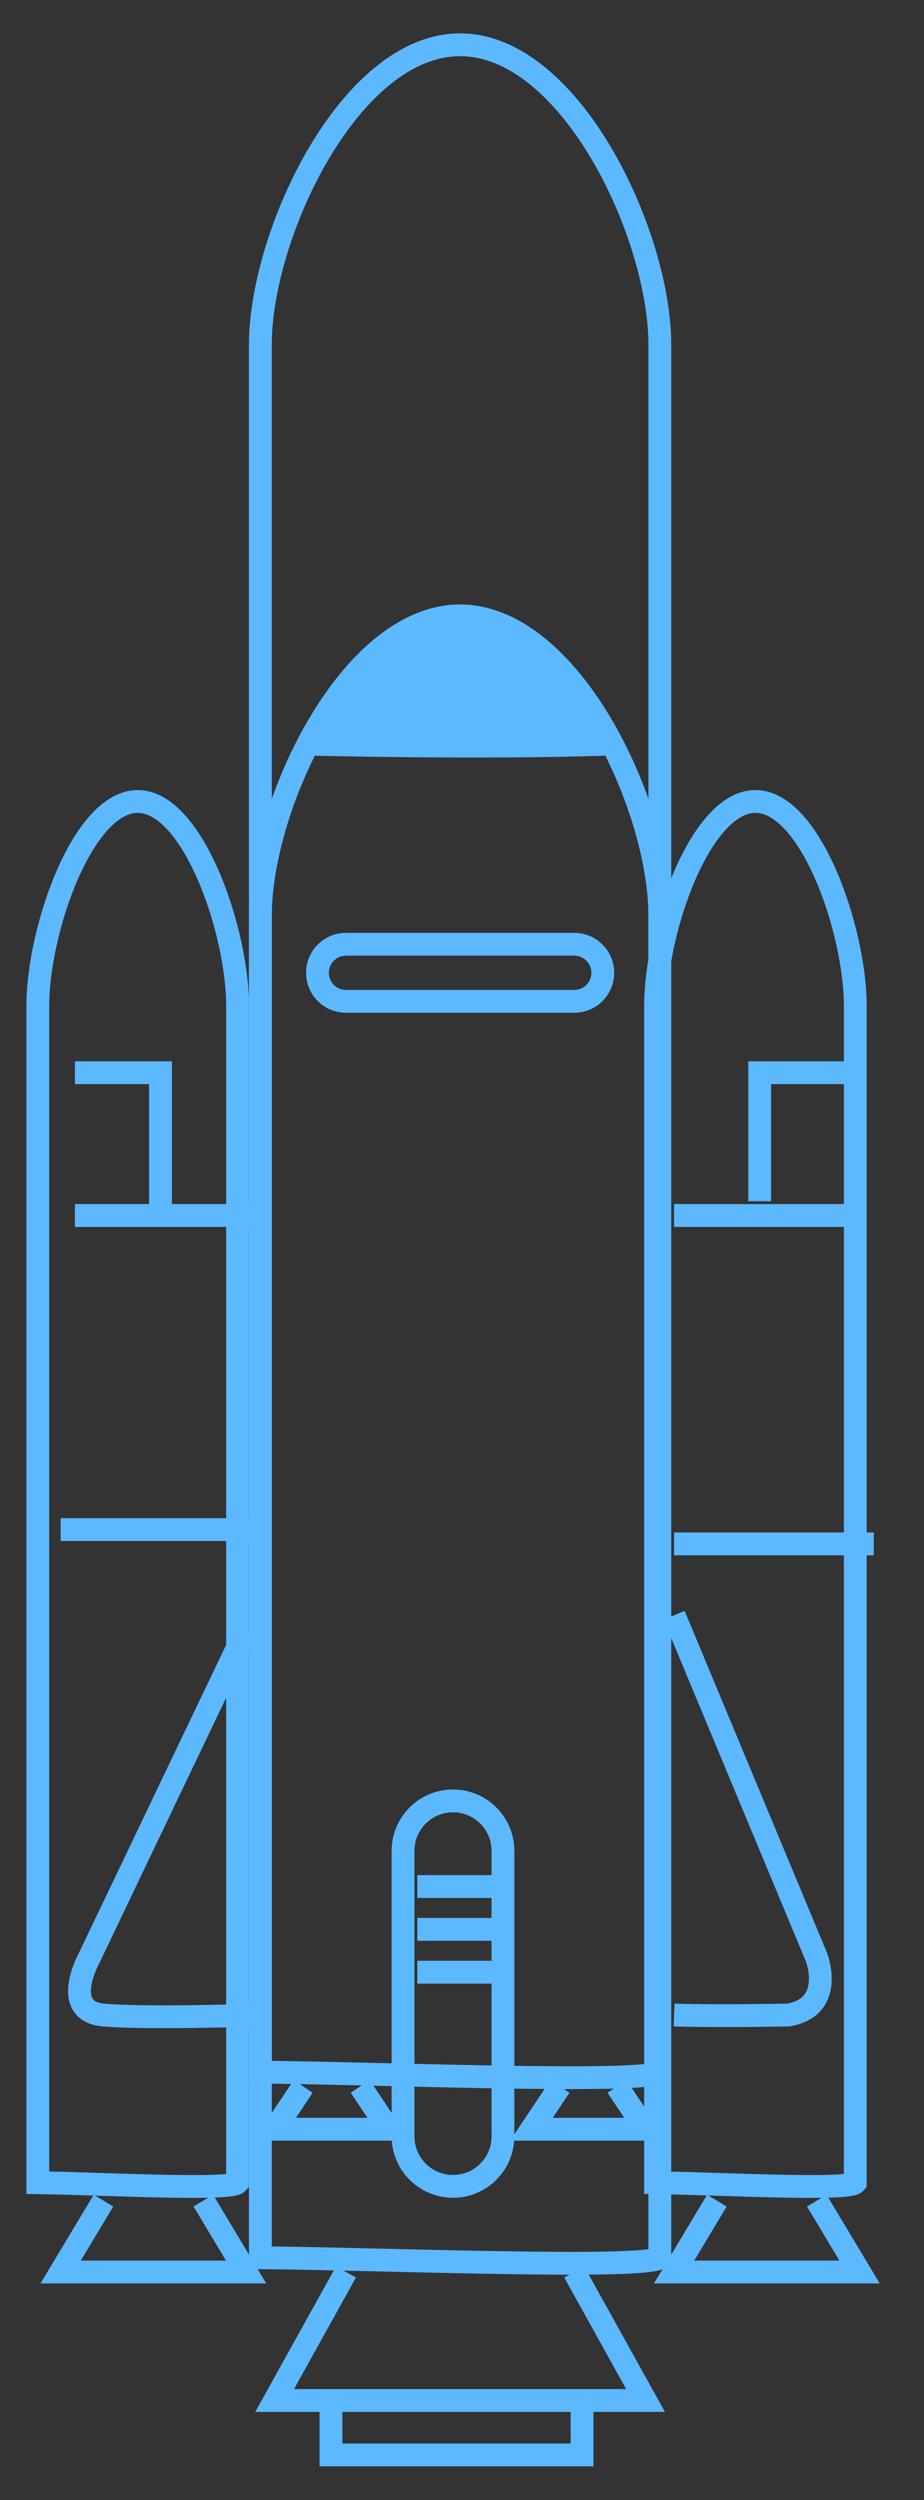 <svg xmlns="http://www.w3.org/2000/svg" xmlns:xlink="http://www.w3.org/1999/xlink" viewBox="0 0 40.5 109.5">
	<rect x="0" y="0" width="40.5" height="109.5" fill="#333333" stroke="none"/>
	<path fill-rule="evenodd" stroke="rgb(92, 184, 255)" stroke-width="1px" stroke-linecap="butt" stroke-linejoin="miter" fill="none" d="M20.166,1.962 C25.001,1.962 28.921,10.259 28.921,15.094 L28.921,90.756 C28.331,91.277 16.724,90.805 11.413,90.756 L11.413,15.094 C11.413,10.259 15.331,1.962 20.166,1.962 Z" />
	<path fill-rule="evenodd" stroke="rgb(92, 184, 255)" stroke-width="1px" stroke-linecap="butt" stroke-linejoin="miter" fill="none" d="M19.855,78.876 C21.064,78.876 22.044,79.855 22.044,81.064 L22.044,93.570 C22.044,94.779 21.064,95.759 19.855,95.759 C18.646,95.759 17.666,94.779 17.666,93.570 L17.666,81.064 C17.666,79.855 18.646,78.876 19.855,78.876 Z" />
	<path fill-rule="evenodd" stroke="rgb(92, 184, 255)" stroke-width="1px" stroke-linecap="butt" stroke-linejoin="miter" fill="none" d="M24.545,91.381 L23.293,93.257 L28.296,93.257 L27.045,91.381 " />
	<path fill-rule="evenodd" stroke="rgb(92, 184, 255)" stroke-width="1px" stroke-linecap="butt" stroke-linejoin="miter" fill="none" d="M13.288,91.381 L12.037,93.257 L17.041,93.257 L15.789,91.381 " />
	<path fill-rule="evenodd" stroke="rgb(92, 184, 255)" stroke-width="1px" stroke-linecap="butt" stroke-linejoin="miter" fill="none" d="M15.164,99.510 L12.037,105.138 L28.296,105.138 L25.169,99.510 " />
	<path fill-rule="evenodd" stroke="rgb(92, 184, 255)" stroke-width="1px" stroke-linecap="butt" stroke-linejoin="miter" fill="none" d="M14.506,105.521 L14.506,107.522 L25.512,107.522 L25.512,105.521 " />
	<path fill-rule="evenodd" stroke="rgb(92, 184, 255)" stroke-width="1px" stroke-linecap="butt" stroke-linejoin="miter" fill="none" d="M29.547,53.237 L37.676,53.237 " />
	<path fill-rule="evenodd" stroke="rgb(92, 184, 255)" stroke-width="1px" stroke-linecap="butt" stroke-linejoin="miter" fill="none" d="M29.547,67.620 L38.300,67.620 " />
	<path fill-rule="evenodd" stroke="rgb(92, 184, 255)" stroke-width="1px" stroke-linecap="butt" stroke-linejoin="miter" fill="none" d="M3.284,53.237 L11.413,53.237 " />
	<path fill-rule="evenodd" stroke="rgb(92, 184, 255)" stroke-width="1px" stroke-linecap="butt" stroke-linejoin="miter" fill="none" d="M2.658,66.994 L11.413,66.994 " />
	<path fill-rule="evenodd" stroke="rgb(92, 184, 255)" stroke-width="1px" stroke-linecap="butt" stroke-linejoin="miter" fill="none" d="M33.298,52.612 L33.298,46.984 L37.676,46.984 " />
	<path fill-rule="evenodd" stroke="rgb(92, 184, 255)" stroke-width="1px" stroke-linecap="butt" stroke-linejoin="miter" fill="none" d="M3.284,46.984 L7.035,46.984 L7.035,53.237 " />
	<path fill-rule="evenodd" stroke="rgb(92, 184, 255)" stroke-width="1px" stroke-linecap="butt" stroke-linejoin="miter" fill="rgb(92, 184, 255)" d="M13.914,32.602 C13.914,32.602 20.983,32.773 26.420,32.602 C25.913,30.408 23.700,27.852 20.166,27.600 C15.986,27.570 13.914,32.602 13.914,32.602 Z" />
	<path fill-rule="evenodd" stroke="rgb(92, 184, 255)" stroke-width="1px" stroke-linecap="butt" stroke-linejoin="miter" fill="none" d="M20.166,26.975 C25.001,26.975 28.921,35.271 28.921,40.106 L28.921,98.885 C28.331,99.406 16.724,98.933 11.413,98.885 L11.413,40.106 C11.413,35.271 15.331,26.975 20.166,26.975 Z" />
	<path fill-rule="evenodd" stroke="rgb(92, 184, 255)" stroke-width="1px" stroke-linecap="butt" stroke-linejoin="miter" fill="none" d="M10.787,71.371 L3.909,85.753 C3.909,85.753 2.619,88.084 4.535,88.255 C6.449,88.426 11.413,88.255 11.413,88.255 " />
	<path fill-rule="evenodd" stroke="rgb(92, 184, 255)" stroke-width="1px" stroke-linecap="butt" stroke-linejoin="miter" fill="none" d="M29.547,70.746 L35.800,85.753 C35.800,85.753 36.604,87.907 34.549,88.255 C31.227,88.315 29.547,88.255 29.547,88.255 " />
	<path fill-rule="evenodd" stroke="rgb(92, 184, 255)" stroke-width="1px" stroke-linecap="butt" stroke-linejoin="miter" fill="none" d="M4.535,96.384 L2.658,99.510 L10.787,99.510 L8.912,96.384 " />
	<path fill-rule="evenodd" stroke="rgb(92, 184, 255)" stroke-width="1px" stroke-linecap="butt" stroke-linejoin="miter" fill="none" d="M31.422,96.384 L29.547,99.510 L37.676,99.510 L35.800,96.384 " />
	<path fill-rule="evenodd" stroke="rgb(92, 184, 255)" stroke-width="1px" stroke-linecap="butt" stroke-linejoin="miter" fill="rgb(243, 243, 243)" d="M18.291,82.627 L22.043,82.627 " />
	<path fill-rule="evenodd" stroke="rgb(92, 184, 255)" stroke-width="1px" stroke-linecap="butt" stroke-linejoin="miter" fill="rgb(243, 243, 243)" d="M18.291,84.503 L22.043,84.503 " />
	<path fill-rule="evenodd" stroke="rgb(92, 184, 255)" stroke-width="1px" stroke-linecap="butt" stroke-linejoin="miter" fill="rgb(243, 243, 243)" d="M18.291,86.378 L22.043,86.378 " />
	<path fill-rule="evenodd" stroke="rgb(92, 184, 255)" stroke-width="1px" stroke-linecap="butt" stroke-linejoin="miter" fill="none" d="M15.165,41.357 L25.170,41.357 C25.861,41.357 26.421,41.917 26.421,42.608 C26.421,43.298 25.861,43.858 25.170,43.858 L15.165,43.858 C14.475,43.858 13.915,43.298 13.915,42.608 C13.915,41.917 14.475,41.357 15.165,41.357 Z" />
	<path fill-rule="evenodd" stroke="rgb(92, 184, 255)" stroke-width="1px" stroke-linecap="butt" stroke-linejoin="miter" fill="none" d="M33.111,35.103 C35.529,35.103 37.488,40.756 37.488,44.050 L37.488,95.599 C37.194,95.953 31.390,95.632 28.734,95.599 L28.734,44.050 C28.734,40.756 30.694,35.103 33.111,35.103 Z" />
	<path fill-rule="evenodd" stroke="rgb(92, 184, 255)" stroke-width="1px" stroke-linecap="butt" stroke-linejoin="miter" fill="none" d="M6.035,35.103 C8.452,35.103 10.412,40.756 10.412,44.050 L10.412,95.599 C10.117,95.953 4.314,95.632 1.658,95.599 L1.658,44.050 C1.658,40.756 3.617,35.103 6.035,35.103 Z" />
</svg>
